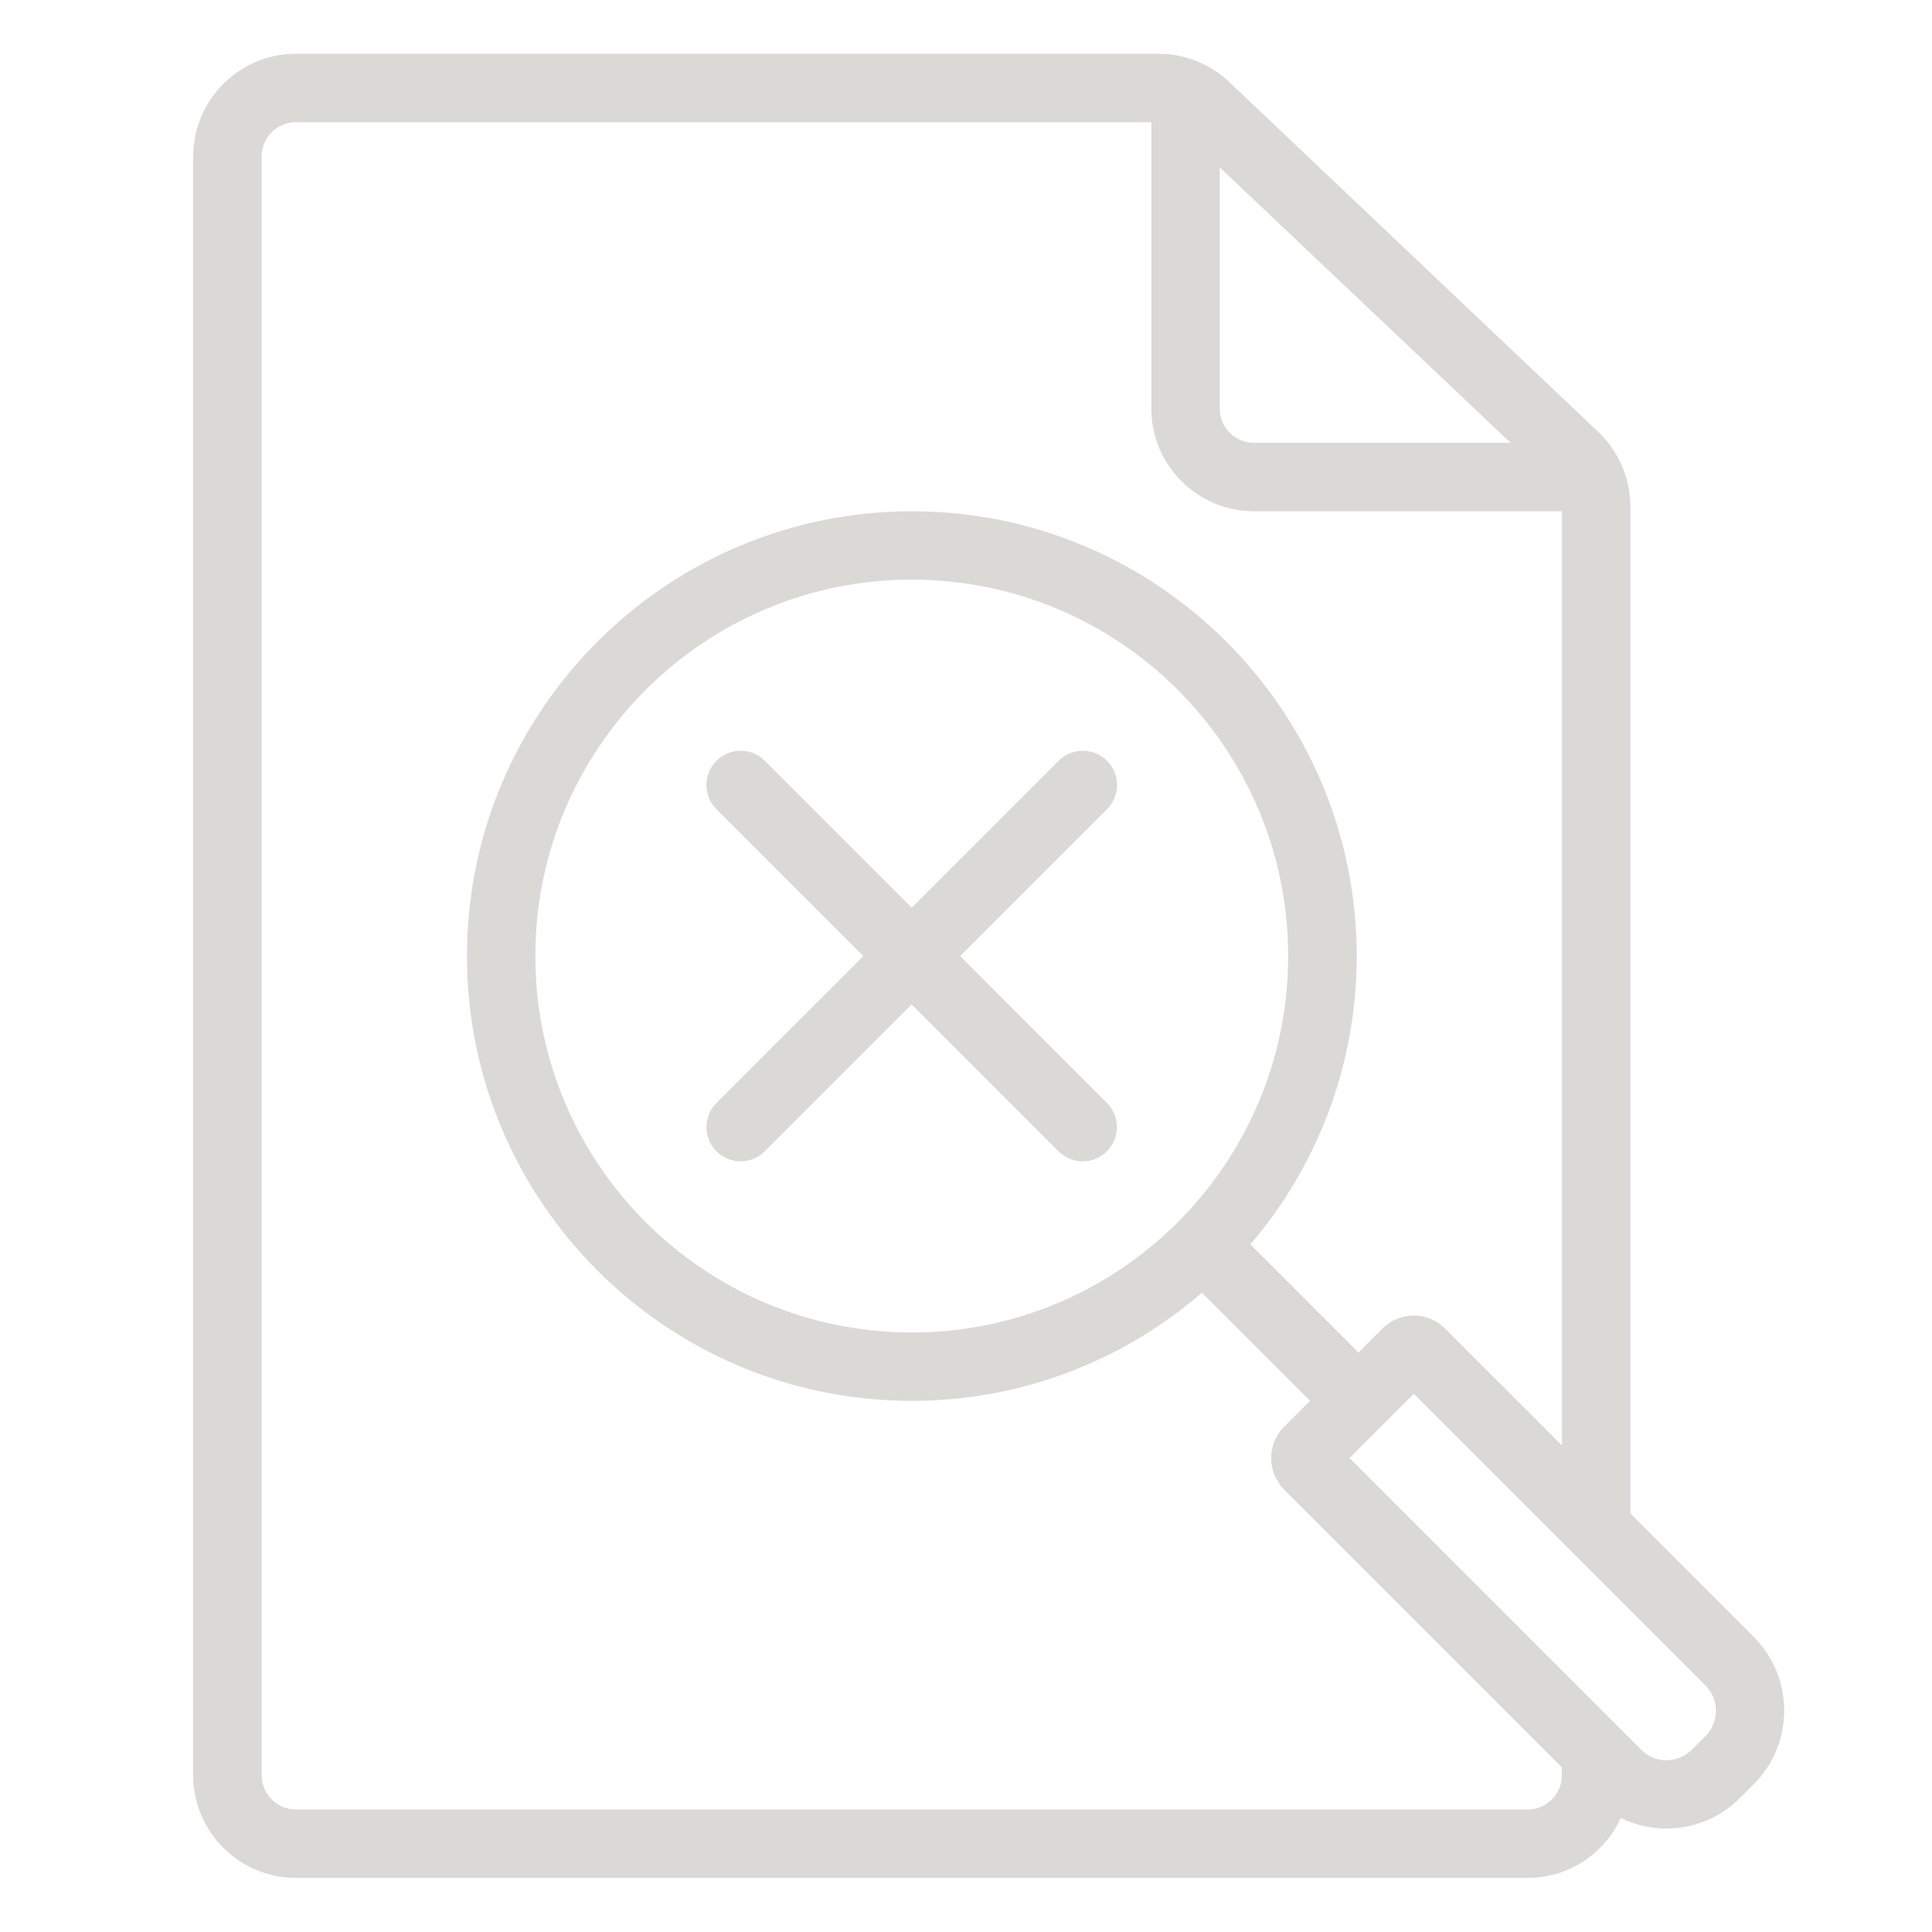 <?xml version="1.0" encoding="UTF-8"?> <svg xmlns="http://www.w3.org/2000/svg" xmlns:xlink="http://www.w3.org/1999/xlink" width="2000" zoomAndPan="magnify" viewBox="0 0 1500 1500" height="2000" preserveAspectRatio="xMidYMid meet" version="1.0"><defs><clipPath id="efaa8c7e4d"><path d="M 150 41.484 L 1386 41.484 L 1386 1458 L 150 1458 Z M 150 41.484 " clip-rule="nonzero"></path></clipPath></defs><path fill="#dbd9d6" d="M 745.469 742.281 L 859.496 628.254 C 869.883 617.867 869.883 601.062 859.496 590.676 C 849.109 580.289 832.305 580.289 821.918 590.676 L 707.891 704.707 L 593.859 590.676 C 583.473 580.289 566.668 580.289 556.281 590.676 C 545.895 601.062 545.895 617.867 556.281 628.254 L 670.312 742.281 L 556.281 856.312 C 545.895 866.699 545.895 883.504 556.281 893.891 C 561.477 899.082 568.254 901.68 575.035 901.68 C 581.816 901.68 588.594 899.082 593.789 893.891 L 707.816 779.859 L 821.848 893.891 C 827.039 899.082 833.82 901.68 840.602 901.68 C 847.379 901.68 854.16 899.082 859.352 893.891 C 869.738 883.504 869.738 866.699 859.352 856.312 Z M 745.469 742.281 " fill-opacity="1" fill-rule="nonzero"></path><g clip-path="url(#efaa8c7e4d)"><path fill="#dbd9d6" d="M 1361.707 1270.961 L 1265.781 1175.035 L 1265.781 393.195 C 1265.781 371.414 1256.766 350.426 1240.824 335.277 L 954.199 63.512 C 939.34 49.445 919.648 41.73 899.168 41.73 L 229.699 41.73 C 185.848 41.73 150 77.574 150 121.426 L 150 1378.285 C 150 1422.352 185.848 1457.98 229.699 1457.98 L 1186.082 1457.98 C 1218.25 1457.98 1245.871 1438.871 1258.352 1411.461 C 1269.531 1417.016 1281.719 1419.684 1293.691 1419.684 C 1314.391 1419.684 1335.164 1411.75 1350.816 1396.027 L 1361.707 1385.137 C 1393.082 1353.617 1393.082 1302.625 1361.707 1270.961 Z M 1172.809 343.789 L 973.527 343.789 C 958.887 343.789 946.984 331.891 946.984 317.246 L 946.984 129.938 Z M 1186.082 1404.898 L 229.699 1404.898 C 215.059 1404.898 203.156 1392.926 203.156 1378.355 L 203.156 121.426 C 203.156 106.785 215.129 94.887 229.699 94.887 L 893.902 94.887 L 893.902 317.246 C 893.902 361.172 929.676 396.945 973.598 396.945 L 1212.695 396.945 L 1212.695 1122.238 L 1121.816 1031.359 C 1108.547 1018.09 1086.766 1018.09 1073.492 1031.359 L 1054.742 1050.113 L 970.785 966.16 C 1022.285 905.863 1053.371 827.535 1053.371 742.281 C 1053.371 551.801 898.516 396.945 708.035 396.945 C 517.551 396.945 362.555 551.801 362.555 742.281 C 362.555 932.766 517.406 1087.617 707.891 1087.617 C 793.719 1087.617 872.551 1056.027 933.137 1003.664 L 1017.09 1087.617 L 996.895 1107.812 C 983.625 1121.086 983.625 1142.867 996.895 1156.426 L 1212.621 1372.152 L 1212.621 1378.285 C 1212.695 1392.926 1200.723 1404.898 1186.082 1404.898 Z M 707.891 1034.535 C 546.617 1034.535 415.637 903.555 415.637 742.281 C 415.637 581.012 546.617 450.031 707.891 450.031 C 869.16 450.031 1000.141 581.012 1000.141 742.281 C 1000.141 903.555 869.16 1034.535 707.891 1034.535 Z M 1324.273 1347.773 L 1313.383 1358.664 C 1302.492 1369.27 1284.965 1369.27 1274.363 1358.664 L 1265.852 1350.156 L 1212.695 1297 L 1047.746 1132.047 L 1097.656 1082.137 L 1324.273 1308.754 C 1334.875 1319.359 1334.875 1336.883 1324.273 1347.773 Z M 1324.273 1347.773 " fill-opacity="1" fill-rule="nonzero"></path></g></svg> 